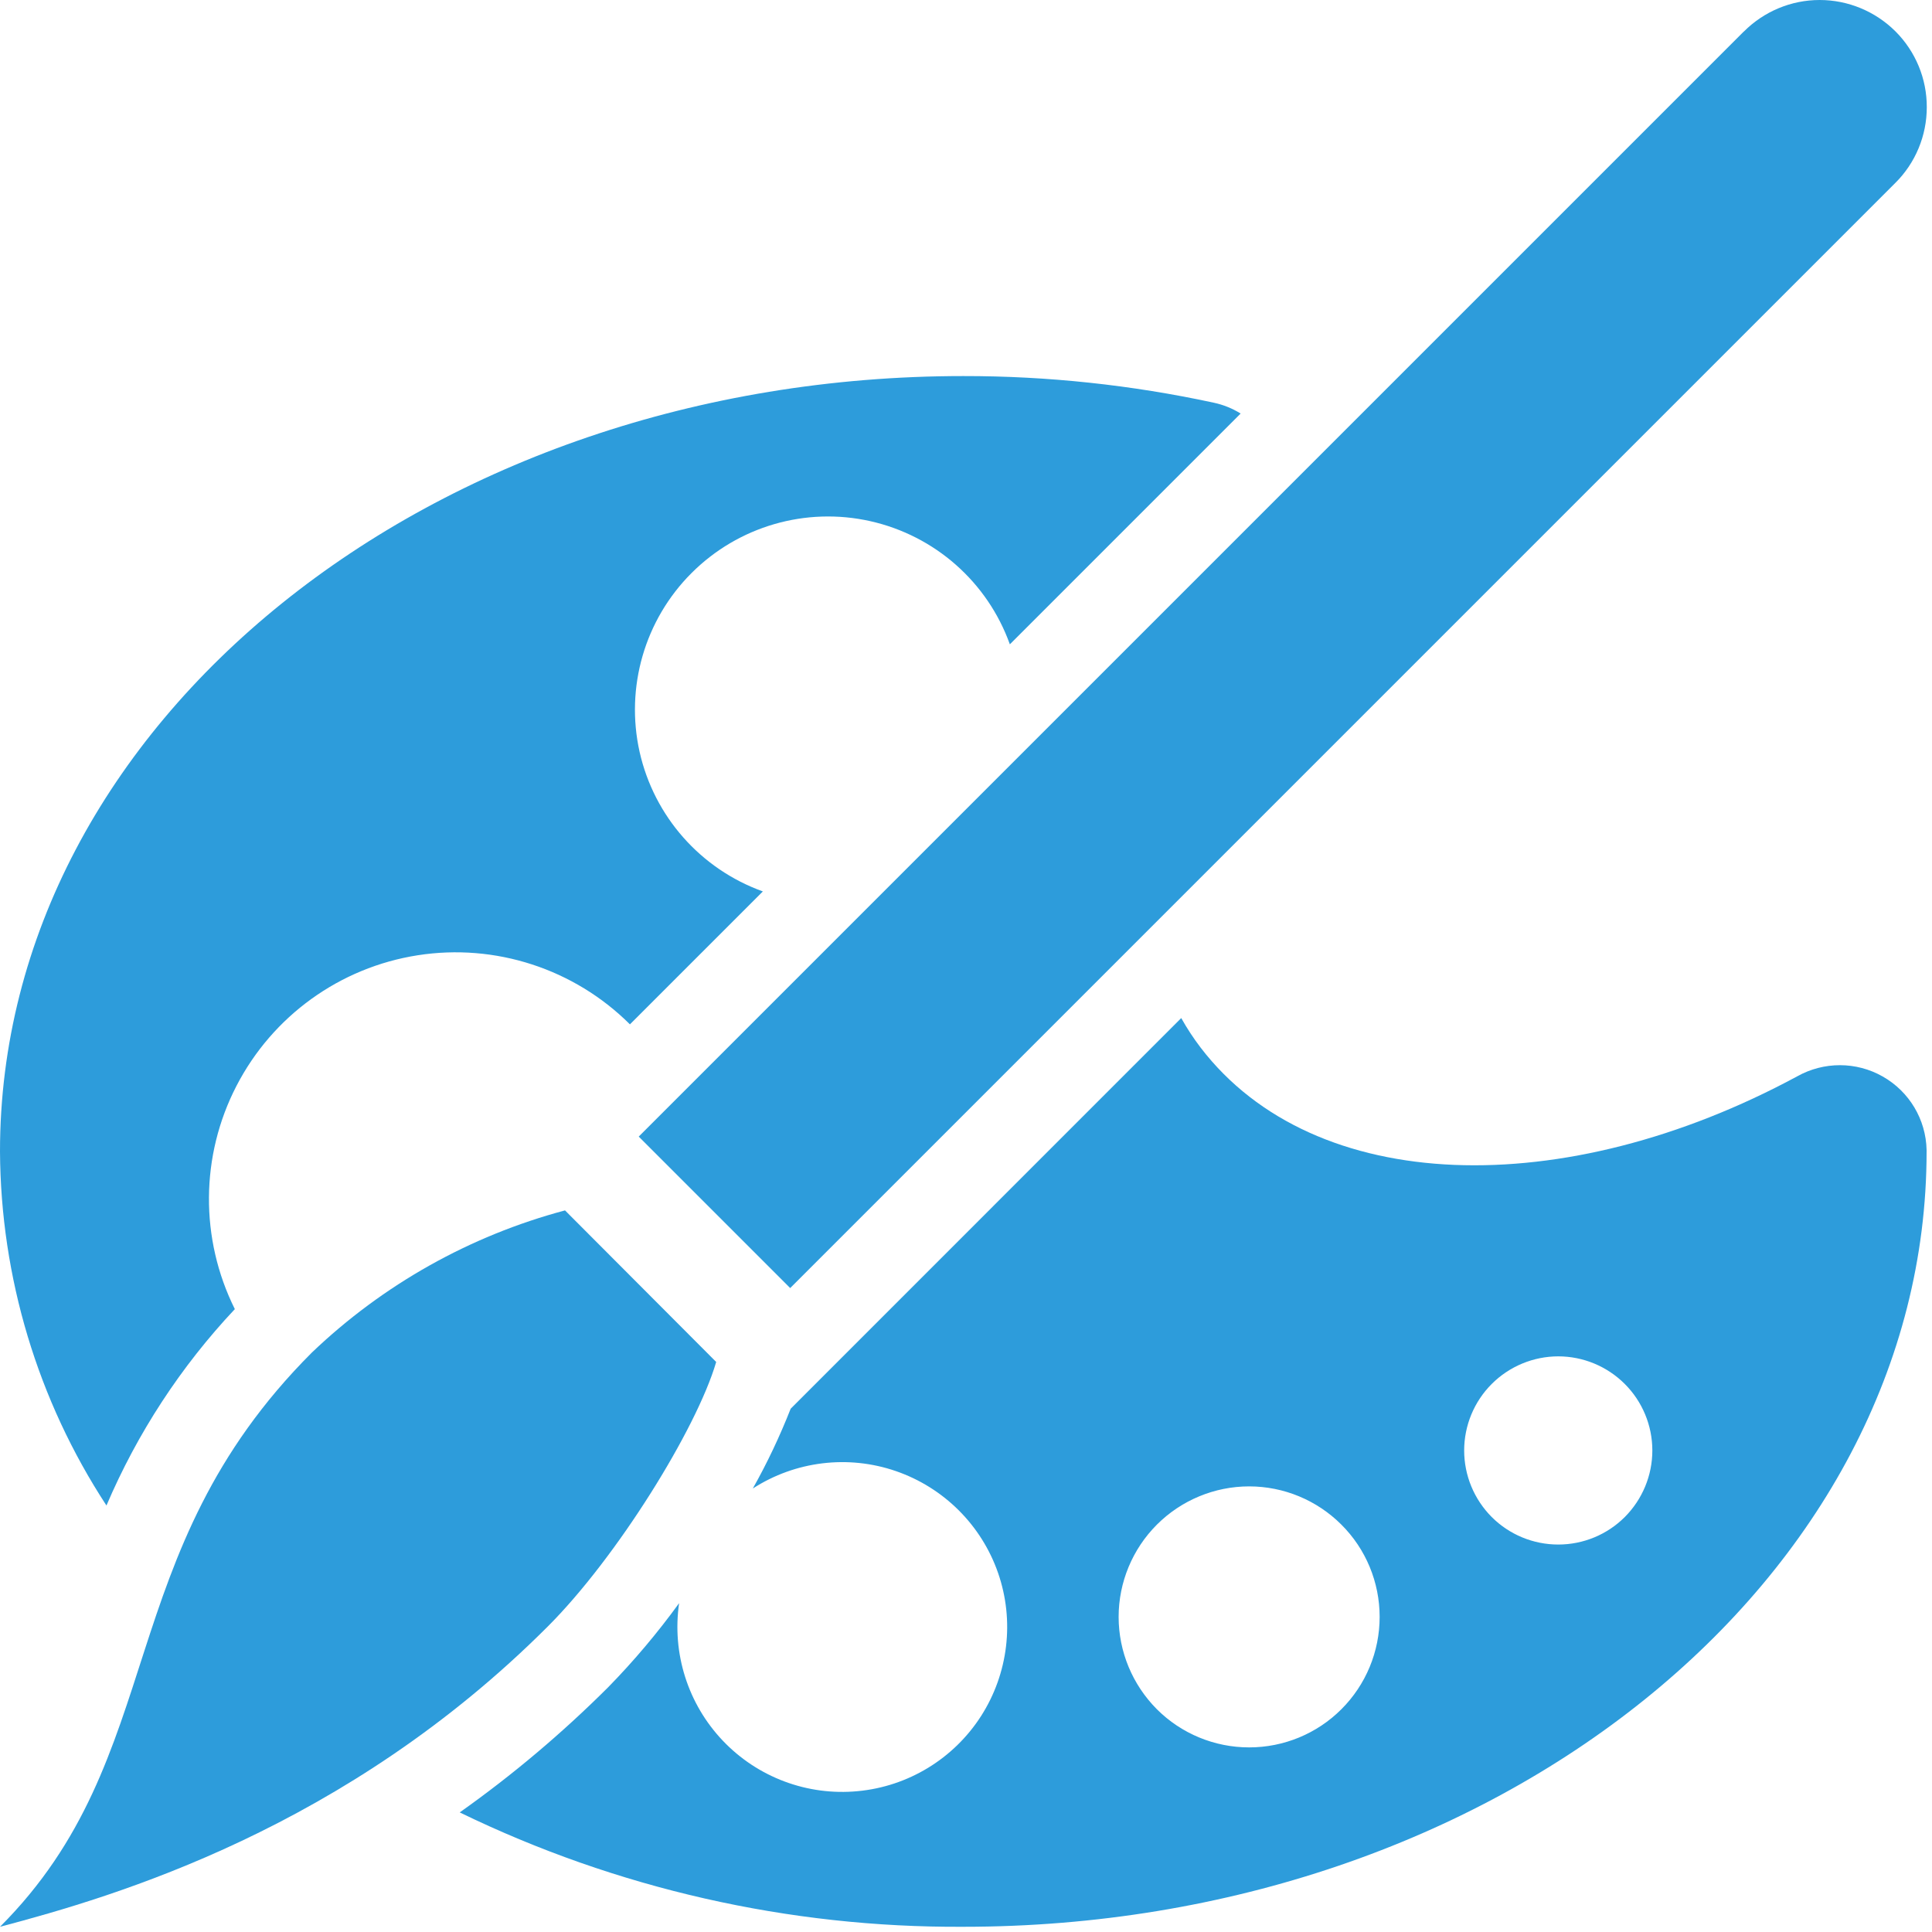 <svg width="20" height="20" viewBox="0 0 20 20" fill="none" xmlns="http://www.w3.org/2000/svg">
<path d="M0 19.946C1.201 19.629 3.579 18.929 5.67 16.838C6.382 16.127 7.21 14.795 7.414 14.099L5.849 12.53C4.866 12.792 3.965 13.298 3.229 14.001C1.138 16.091 1.767 18.179 0 19.946L0 19.946Z" fill="#2D9CDB"/>
<path d="M2.431 13.552C2.068 12.823 2.074 11.964 2.448 11.241C2.822 10.517 3.518 10.015 4.323 9.889C5.127 9.763 5.944 10.029 6.521 10.604L7.897 9.228V9.228C7.252 8.996 6.771 8.451 6.621 7.783C6.472 7.115 6.674 6.416 7.159 5.932C7.643 5.448 8.341 5.245 9.009 5.395C9.678 5.545 10.223 6.026 10.454 6.67L12.843 4.281C12.758 4.228 12.664 4.19 12.566 4.169C11.714 3.985 10.844 3.892 9.972 3.893C4.464 3.893 0 7.487 0 11.919V11.92C0.007 13.222 0.389 14.495 1.102 15.585C1.422 14.835 1.872 14.146 2.431 13.552L2.431 13.552Z" fill="#2D9CDB"/>
<path d="M18.605 11.142C16.192 12.445 13.607 12.383 12.429 10.845C12.355 10.748 12.288 10.646 12.228 10.539L8.185 14.583C8.073 14.867 7.943 15.143 7.793 15.409C8.233 15.125 8.78 15.058 9.275 15.229C9.77 15.4 10.16 15.788 10.332 16.283C10.504 16.778 10.438 17.325 10.155 17.766C9.872 18.206 9.402 18.493 8.88 18.542C8.359 18.592 7.843 18.399 7.482 18.019C7.121 17.639 6.955 17.115 7.03 16.596C6.807 16.903 6.562 17.194 6.297 17.465C5.821 17.94 5.307 18.374 4.759 18.762C6.383 19.551 8.166 19.956 9.972 19.946C15.48 19.946 19.944 16.352 19.944 11.92V11.904C19.937 11.588 19.765 11.3 19.49 11.144C19.216 10.988 18.88 10.988 18.605 11.142L18.605 11.142ZM12.931 18.089C12.573 18.089 12.229 17.947 11.976 17.694C11.723 17.44 11.58 17.097 11.58 16.738C11.58 16.38 11.723 16.036 11.976 15.783C12.229 15.53 12.573 15.387 12.931 15.387C13.29 15.387 13.633 15.53 13.886 15.783C14.14 16.036 14.282 16.38 14.282 16.738C14.282 17.097 14.14 17.44 13.886 17.694C13.633 17.947 13.29 18.089 12.931 18.089V18.089ZM16.131 15.989V15.989C15.873 15.989 15.625 15.887 15.442 15.704C15.26 15.521 15.157 15.274 15.157 15.015C15.157 14.757 15.26 14.509 15.442 14.327C15.625 14.144 15.873 14.041 16.131 14.041C16.389 14.041 16.637 14.144 16.82 14.327C17.002 14.509 17.105 14.757 17.105 15.015C17.105 15.274 17.002 15.521 16.82 15.704C16.637 15.887 16.389 15.989 16.131 15.989V15.989Z" fill="#2D9CDB"/>
<path d="M18.052 0.326L6.612 11.766L8.18 13.334L19.62 1.894C19.829 1.687 19.946 1.404 19.946 1.11C19.947 0.815 19.83 0.533 19.622 0.325C19.413 0.117 19.131 -0 18.837 6.09894e-07C18.542 0 18.26 0.118 18.052 0.327L18.052 0.326Z" fill="#2D9CDB"/>
</svg>
